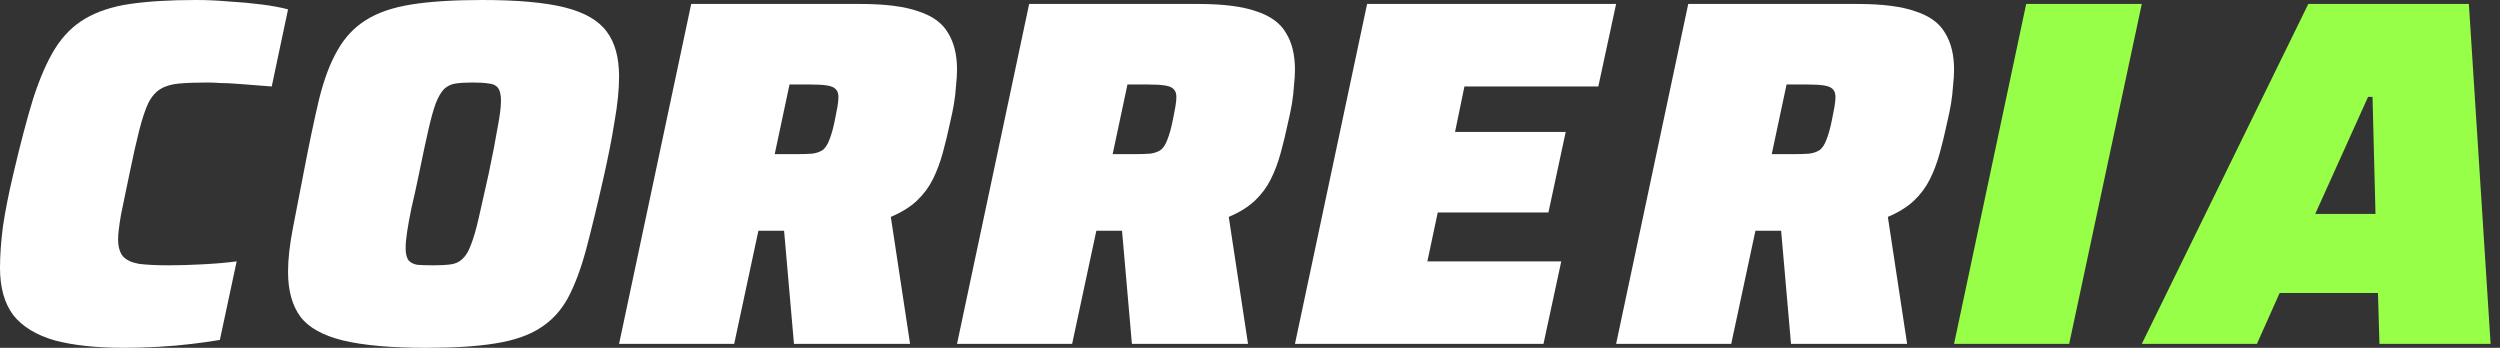 <svg width="230" height="32" viewBox="0 0 230 32" fill="none" xmlns="http://www.w3.org/2000/svg">
<rect x="0" y="0" width="230" height="32" fill="#333333" stroke="none"/>
<path d="M11.454 32C8.879 32 6.742 31.773 5.045 31.318C3.348 30.833 2.076 30.061 1.227 29C0.409 27.909 0 26.454 0 24.636C0 23.515 0.091 22.242 0.273 20.818C0.485 19.394 0.803 17.788 1.227 16C1.864 13.273 2.47 10.97 3.045 9.091C3.652 7.212 4.318 5.682 5.045 4.5C5.803 3.288 6.727 2.364 7.818 1.727C8.939 1.061 10.318 0.606 11.954 0.364C13.621 0.121 15.652 0 18.046 0C19.015 0 20.015 0.045 21.046 0.136C22.106 0.197 23.106 0.288 24.046 0.409C25.015 0.53 25.833 0.682 26.5 0.864L25 7.955C23.788 7.864 22.803 7.788 22.046 7.727C21.288 7.667 20.682 7.636 20.227 7.636C19.803 7.606 19.439 7.591 19.136 7.591C18.076 7.591 17.197 7.621 16.5 7.682C15.803 7.742 15.227 7.909 14.773 8.182C14.318 8.455 13.939 8.894 13.636 9.5C13.364 10.076 13.091 10.894 12.818 11.954C12.546 13.015 12.242 14.364 11.909 16C11.606 17.424 11.348 18.667 11.136 19.727C10.954 20.788 10.864 21.546 10.864 22C10.864 22.697 11.015 23.227 11.318 23.591C11.621 23.924 12.106 24.151 12.773 24.273C13.47 24.364 14.394 24.409 15.546 24.409C16.454 24.409 17.485 24.379 18.636 24.318C19.818 24.258 20.864 24.167 21.773 24.046L20.227 31.273C19.53 31.394 18.682 31.515 17.682 31.636C16.682 31.758 15.636 31.849 14.546 31.909C13.485 31.97 12.454 32 11.454 32Z" fill="white"/>
<path d="M39.227 32C35.985 32 33.424 31.773 31.546 31.318C29.697 30.864 28.394 30.136 27.636 29.136C26.879 28.106 26.5 26.727 26.5 25C26.5 23.849 26.651 22.5 26.954 20.954C27.258 19.379 27.606 17.576 28 15.546C28.485 13.03 28.939 10.879 29.364 9.091C29.818 7.273 30.379 5.788 31.046 4.636C31.712 3.455 32.576 2.53 33.636 1.864C34.727 1.167 36.136 0.682 37.864 0.409C39.591 0.136 41.758 0 44.364 0C47.606 0 50.136 0.227 51.955 0.682C53.773 1.136 55.061 1.879 55.818 2.909C56.576 3.909 56.955 5.288 56.955 7.045C56.955 8.227 56.818 9.591 56.545 11.136C56.303 12.682 55.955 14.454 55.5 16.454C54.924 19 54.394 21.182 53.909 23C53.424 24.788 52.864 26.273 52.227 27.454C51.591 28.606 50.742 29.515 49.682 30.182C48.651 30.849 47.288 31.318 45.591 31.591C43.924 31.864 41.803 32 39.227 32ZM39.909 24.409C40.545 24.409 41.076 24.379 41.5 24.318C41.924 24.258 42.273 24.091 42.545 23.818C42.849 23.546 43.106 23.121 43.318 22.546C43.561 21.939 43.803 21.106 44.045 20.046C44.288 18.985 44.591 17.636 44.955 16C45.318 14.273 45.591 12.864 45.773 11.773C45.985 10.682 46.091 9.848 46.091 9.273C46.091 8.727 46 8.333 45.818 8.091C45.636 7.848 45.349 7.712 44.955 7.682C44.591 7.621 44.106 7.591 43.5 7.591C42.864 7.591 42.333 7.621 41.909 7.682C41.515 7.742 41.167 7.909 40.864 8.182C40.591 8.455 40.333 8.894 40.091 9.5C39.879 10.076 39.651 10.894 39.409 11.954C39.167 13.015 38.879 14.364 38.545 16C38.303 17.182 38.076 18.212 37.864 19.091C37.682 19.97 37.545 20.712 37.455 21.318C37.364 21.924 37.318 22.424 37.318 22.818C37.318 23.333 37.409 23.712 37.591 23.954C37.773 24.167 38.045 24.303 38.409 24.364C38.803 24.394 39.303 24.409 39.909 24.409Z" fill="white"/>
<path d="M56.955 31.637L63.591 0.364H79.136C81.439 0.364 83.227 0.591 84.5 1.046C85.803 1.47 86.712 2.136 87.227 3.046C87.773 3.924 88.046 5.046 88.046 6.409C88.046 6.864 88.015 7.349 87.955 7.864C87.924 8.379 87.864 8.924 87.773 9.5C87.682 10.046 87.561 10.636 87.409 11.273C87.197 12.273 86.97 13.212 86.727 14.091C86.485 14.97 86.182 15.773 85.818 16.5C85.455 17.227 84.97 17.879 84.364 18.455C83.758 19.03 82.955 19.53 81.955 19.955L83.727 31.637H73.046L72.136 21.227C72.015 21.227 71.879 21.227 71.727 21.227C71.606 21.227 71.47 21.227 71.318 21.227H69.773L67.546 31.637H56.955ZM71.273 14.182H73.182C73.818 14.182 74.333 14.167 74.727 14.136C75.152 14.076 75.485 13.955 75.727 13.773C75.97 13.561 76.167 13.243 76.318 12.818C76.5 12.364 76.667 11.758 76.818 11C76.909 10.546 76.985 10.152 77.046 9.818C77.106 9.455 77.136 9.167 77.136 8.955C77.136 8.621 77.061 8.379 76.909 8.227C76.758 8.046 76.485 7.924 76.091 7.864C75.727 7.803 75.197 7.773 74.5 7.773H72.636L71.273 14.182Z" fill="white"/>
<path d="M88.046 31.637L94.682 0.364H110.227C112.53 0.364 114.318 0.591 115.591 1.046C116.894 1.47 117.803 2.136 118.318 3.046C118.864 3.924 119.136 5.046 119.136 6.409C119.136 6.864 119.106 7.349 119.045 7.864C119.015 8.379 118.955 8.924 118.864 9.5C118.773 10.046 118.652 10.636 118.5 11.273C118.288 12.273 118.061 13.212 117.818 14.091C117.576 14.97 117.273 15.773 116.909 16.5C116.545 17.227 116.061 17.879 115.455 18.455C114.848 19.03 114.045 19.53 113.045 19.955L114.818 31.637H104.136L103.227 21.227C103.106 21.227 102.97 21.227 102.818 21.227C102.697 21.227 102.561 21.227 102.409 21.227H100.864L98.636 31.637H88.046ZM102.364 14.182H104.273C104.909 14.182 105.424 14.167 105.818 14.136C106.242 14.076 106.576 13.955 106.818 13.773C107.061 13.561 107.258 13.243 107.409 12.818C107.591 12.364 107.758 11.758 107.909 11C108 10.546 108.076 10.152 108.136 9.818C108.197 9.455 108.227 9.167 108.227 8.955C108.227 8.621 108.152 8.379 108 8.227C107.848 8.046 107.576 7.924 107.182 7.864C106.818 7.803 106.288 7.773 105.591 7.773H103.727L102.364 14.182Z" fill="white"/>
<path d="M119.136 31.637L125.773 0.364H148.682L147.045 7.955H134.727L133.864 12.136H144.045L142.455 19.546H132.273L131.318 24.046H143.636L142 31.637H119.136Z" fill="white"/>
<path d="M148.682 31.637L155.318 0.364H170.864C173.167 0.364 174.954 0.591 176.227 1.046C177.53 1.47 178.439 2.136 178.954 3.046C179.5 3.924 179.773 5.046 179.773 6.409C179.773 6.864 179.742 7.349 179.682 7.864C179.651 8.379 179.591 8.924 179.5 9.5C179.409 10.046 179.288 10.636 179.136 11.273C178.924 12.273 178.697 13.212 178.454 14.091C178.212 14.97 177.909 15.773 177.545 16.5C177.182 17.227 176.697 17.879 176.091 18.455C175.485 19.03 174.682 19.53 173.682 19.955L175.455 31.637H164.773L163.864 21.227C163.742 21.227 163.606 21.227 163.454 21.227C163.333 21.227 163.197 21.227 163.045 21.227H161.5L159.273 31.637H148.682ZM163 14.182H164.909C165.545 14.182 166.061 14.167 166.455 14.136C166.879 14.076 167.212 13.955 167.454 13.773C167.697 13.561 167.894 13.243 168.045 12.818C168.227 12.364 168.394 11.758 168.545 11C168.636 10.546 168.712 10.152 168.773 9.818C168.833 9.455 168.864 9.167 168.864 8.955C168.864 8.621 168.788 8.379 168.636 8.227C168.485 8.046 168.212 7.924 167.818 7.864C167.454 7.803 166.924 7.773 166.227 7.773H164.364L163 14.182Z" fill="white"/>
<path d="M179.773 31.637L186.409 0.364H197.045L190.364 31.637H179.773Z" fill="#97FF47"/>
<path d="M197.045 31.637L212.364 0.364H227.136L229.136 31.637H218.909L218.773 26.955H209.727L207.636 31.637H197.045ZM213 19.682H218.545L218.273 8.909H217.864L213 19.682Z" fill="#97FF47"/>
</svg>

